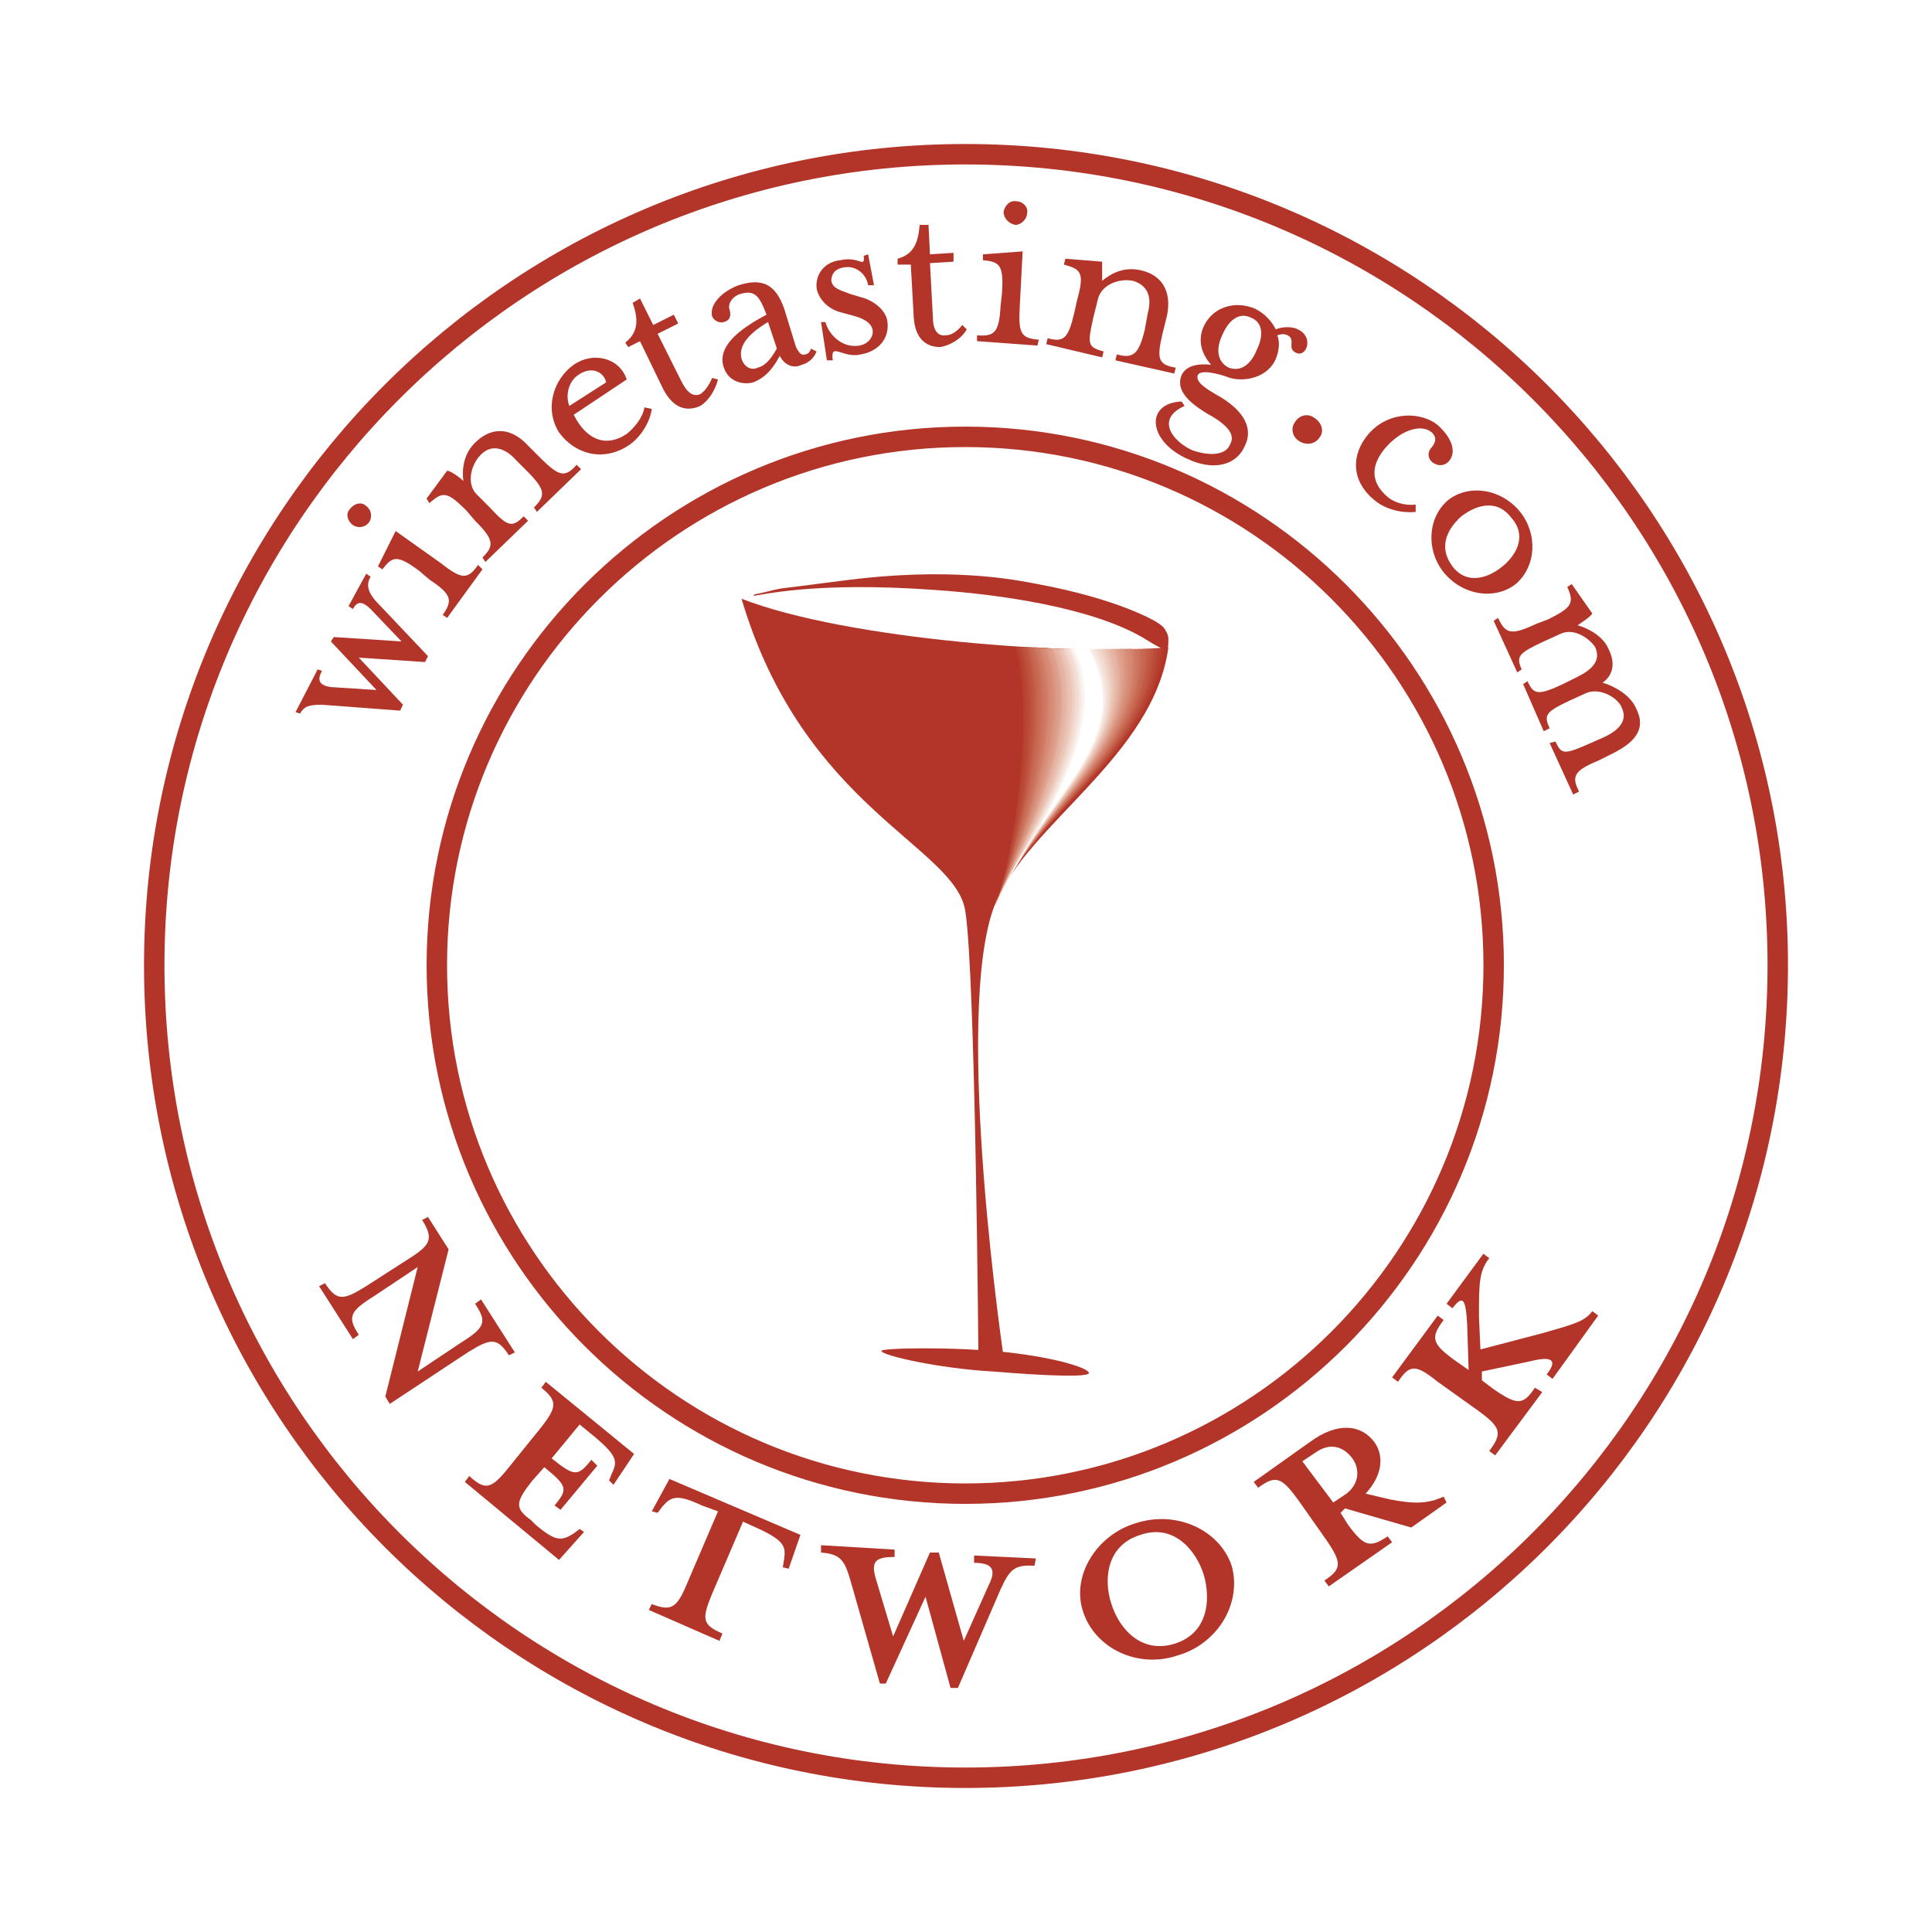 <?xml version="1.0" encoding="utf-8"?>
<!-- Generator: Adobe Illustrator 13.0.0, SVG Export Plug-In . SVG Version: 6.00 Build 14948)  -->
<!DOCTYPE svg PUBLIC "-//W3C//DTD SVG 1.0//EN" "http://www.w3.org/TR/2001/REC-SVG-20010904/DTD/svg10.dtd">
<svg version="1.0" id="Layer_1" xmlns="http://www.w3.org/2000/svg" xmlns:xlink="http://www.w3.org/1999/xlink" x="0px" y="0px"
	 width="192.756px" height="192.756px" viewBox="0 0 192.756 192.756" enable-background="new 0 0 192.756 192.756"
	 xml:space="preserve">
<g>
	<polygon fill-rule="evenodd" clip-rule="evenodd" fill="#FFFFFF" points="0,0 192.756,0 192.756,192.756 0,192.756 0,0 	"/>
	<path fill="none" stroke="#B33428" stroke-width="2.039" stroke-miterlimit="2.613" d="M177.367,96.304
		c0,44.79-36.272,81.063-81.063,81.063c-44.643,0-80.916-36.273-80.916-81.063c0-44.643,36.273-80.916,80.916-80.916
		C141.095,15.389,177.367,51.661,177.367,96.304L177.367,96.304z M149.024,96.304c0,29.077-23.644,52.719-52.72,52.719
		s-52.721-23.643-52.721-52.719s23.644-52.721,52.721-52.721S149.024,67.228,149.024,96.304L149.024,96.304z"/>
	<path fill-rule="evenodd" clip-rule="evenodd" fill="#B33428" d="M35.801,65.612l6.608,0.441l0.293-0.587l-5.286-5.581
		c-0.735-0.881-0.881-1.616-0.44-2.349l-0.441-0.294l-1.762,3.231l0.44,0.294c0.44-0.882,1.027-0.734,1.763,0l3.083,3.23
		l-6.754-0.44l-0.294,0.44l4.553,4.845l-4.553-0.293c-1.028-0.146-1.468-0.587-0.881-1.615l-0.44-0.146l-2.203,4.258l0.441,0.147
		c0.44-0.736,0.881-0.882,2.203-0.882l7.783,0.588l0.294-0.588L35.801,65.612L35.801,65.612z"/>
	<path fill-rule="evenodd" clip-rule="evenodd" fill="#B33428" d="M48.137,56.802l-0.441-0.441
		c-1.028,1.469-1.615,1.469-3.671-0.146l-4.552-3.233l-1.763,3.526l0.441,0.294c1.028-1.323,1.468-1.47,3.671,0.146l1.028,0.882
		c2.203,1.468,2.35,2.055,1.321,3.522l0.441,0.295L48.137,56.802L48.137,56.802z M36.536,50.486c-0.44-0.44-1.175-0.293-1.616,0.293
		c-0.44,0.441-0.293,1.175,0.294,1.615c0.44,0.294,1.175,0.294,1.616-0.294C37.123,51.661,37.123,50.927,36.536,50.486
		L36.536,50.486L36.536,50.486z"/>
	<path fill-rule="evenodd" clip-rule="evenodd" fill="#B33428" d="M46.229,47.99c-0.441-0.44-1.322-1.028-1.616-1.028l-2.057,2.79
		l0.294,0.441c1.321-1.175,1.762-1.175,3.672,0.734l0.879,1.027c1.91,1.91,1.91,2.497,0.735,3.671l0.294,0.44l4.259-4.112
		l-0.44-0.44c-1.175,1.175-1.615,1.028-3.378-0.88l-1.322-1.323c-1.027-1.029-0.587-2.937,0.44-3.965
		c1.028-1.028,2.35-0.734,3.524,0.587l1.028,1.028c1.91,1.909,1.91,2.497,0.734,3.672l0.294,0.439l4.405-4.258l-0.44-0.441
		c-1.175,1.321-1.762,1.175-3.671-0.735l-1.175-1.174c-1.468-1.615-3.377-2.056-5.14-0.44C46.229,45.2,46.081,46.815,46.229,47.99
		L46.229,47.99L46.229,47.99z"/>
	<path fill-rule="evenodd" clip-rule="evenodd" fill="#B33428" d="M56.802,40.5c-0.442-1.175,0-2.497,0.88-3.084
		c1.468-1.027,2.643-0.146,2.79,0.734L56.802,40.5L56.802,40.5z M57.241,41.382l5.287-3.524c-0.734-2.204-3.378-2.792-5.287-1.469
		c-2.056,1.469-2.937,4.404-1.468,6.754c1.615,2.203,4.404,2.937,6.902,1.322c1.174-0.734,2.202-2.349,2.349-3.672l-0.734-0.147
		c-0.147,1.029-1.028,2.057-1.763,2.645C60.325,44.759,58.417,43.731,57.241,41.382L57.241,41.382L57.241,41.382z"/>
	<path fill-rule="evenodd" clip-rule="evenodd" fill="#B33428" d="M63.85,34.039l2.35,4.846c1.027,1.908,2.349,2.203,3.67,1.615
		c0.734-0.441,1.469-1.468,1.763-2.643l-0.588-0.148c-0.294,0.734-0.734,1.323-1.175,1.616c-0.734,0.293-1.321-0.146-1.909-1.322
		l-2.35-4.7l2.056-1.027l-0.44-0.881l-2.056,1.028L63.85,29.78l-0.734,0.441c0.587,1.615,0.587,2.938-0.734,3.964l0.294,0.441
		L63.85,34.039L63.85,34.039z"/>
	<path fill-rule="evenodd" clip-rule="evenodd" fill="#B33428" d="M81.473,35.066l-0.588-0.292c0,0.292-0.293,0.587-0.587,0.587
		c-0.294,0.146-0.587-0.147-0.881-0.734l-1.174-3.818c-0.882-2.496-2.204-3.084-4.553-2.35c-1.615,0.588-2.938,1.909-2.644,3.084
		c0.147,0.44,0.734,0.734,1.175,0.587c0.587-0.146,0.735-0.587,0.587-1.174c-0.293-0.734,0.441-1.469,1.028-1.617
		c1.469-0.44,1.909,0.147,2.644,2.057c-2.79,1.469-4.993,3.231-4.259,5.287c0.44,1.322,1.762,1.762,2.938,1.468
		c1.027-0.44,1.762-1.028,2.641-2.644c0.443,0.882,1.324,1.323,2.205,0.882C80.592,36.241,81.179,35.801,81.473,35.066
		L81.473,35.066L81.473,35.066z M77.507,34.773c-0.734,1.321-1.322,1.762-1.909,1.909c-0.587,0.294-1.321,0-1.615-0.881
		c-0.293-1.175,0.44-2.35,2.643-3.672L77.507,34.773L77.507,34.773z"/>
	<path fill-rule="evenodd" clip-rule="evenodd" fill="#B33428" d="M88.521,31.983c-0.147-0.881-1.028-1.762-2.202-2.203
		l-1.469-0.441c-1.176-0.44-1.763-0.586-1.91-1.32c0-0.588,0.293-1.175,1.175-1.322c1.322-0.294,2.35,0.734,2.497,1.762H87.2
		l-0.587-3.083l-0.441,0.145c0.148,1.323-0.44,0-2.35,0.442c-1.468,0.146-2.496,1.321-2.349,2.79
		c0.146,0.881,0.881,1.908,2.202,2.349l1.616,0.441c1.029,0.293,1.616,0.734,1.763,1.322c0.146,0.733-0.441,1.468-1.322,1.615
		c-1.763,0.294-3.084-1.175-3.377-2.35h-0.441l0.587,3.819h0.587c-0.294-1.91,1.028-0.147,2.79-0.588
		C87.64,35.066,88.815,33.746,88.521,31.983L88.521,31.983L88.521,31.983z"/>
	<path fill-rule="evenodd" clip-rule="evenodd" fill="#B33428" d="M90.872,26.402l0.293,5.287c0.146,2.056,1.176,2.937,2.644,2.937
		c0.881-0.147,2.056-0.734,2.644-1.762l-0.441-0.441c-0.587,0.736-1.173,1.028-1.615,1.028c-0.881,0.146-1.321-0.586-1.321-1.762
		l-0.293-5.435l2.35-0.146v-0.881l-2.35,0.147l-0.147-2.938h-0.881c-0.146,1.761-0.587,2.938-2.202,3.376v0.588H90.872
		L90.872,26.402z"/>
	<path fill-rule="evenodd" clip-rule="evenodd" fill="#B33428" d="M103.5,34.479l0.147-0.587c-1.763-0.146-2.056-0.588-1.91-3.231
		l0.294-5.579l-3.965,0.294v0.587c1.763,0.146,2.057,0.586,1.909,3.23l-0.146,1.323c-0.147,2.644-0.587,3.083-2.35,2.936v0.588
		L103.5,34.479L103.5,34.479z M102.473,21.263c0.146-0.587-0.441-1.175-1.027-1.175c-0.734-0.147-1.176,0.44-1.322,1.028
		c0,0.587,0.439,1.175,1.174,1.322C101.885,22.438,102.473,21.85,102.473,21.263L102.473,21.263L102.473,21.263z"/>
	<path fill-rule="evenodd" clip-rule="evenodd" fill="#B33428" d="M109.962,28.019c0-0.588,0-1.764,0-1.91l-3.671-0.294
		l-0.147,0.588c1.762,0.441,2.056,0.881,1.322,3.524l-0.294,1.322c-0.588,2.497-1.028,2.937-2.645,2.497l-0.146,0.587l5.58,1.322
		l0.146-0.588c-1.615-0.439-1.615-0.733-1.027-3.376l0.44-1.763c0.294-1.468,2.056-2.203,3.524-1.908
		c1.468,0.44,1.911,1.615,1.468,3.23l-0.293,1.616c-0.588,2.496-1.175,2.937-2.79,2.496l-0.147,0.588l5.875,1.321l0.146-0.588
		c-1.762-0.293-1.909-0.881-1.322-3.378l0.439-1.762c0.442-2.056-0.146-3.964-2.495-4.553
		C112.164,26.549,110.843,27.284,109.962,28.019L109.962,28.019L109.962,28.019z"/>
	<path fill-rule="evenodd" clip-rule="evenodd" fill="#B33428" d="M125.381,34.92c-0.587,1.469-1.614,2.203-2.789,1.762
		c-1.176-0.587-1.322-1.909-0.588-3.378c0.588-1.321,1.615-2.203,2.79-1.615C125.969,32.129,126.116,33.451,125.381,34.92
		L125.381,34.92L125.381,34.92z M119.507,37.417c0.294-0.587,2.056-0.146,3.23,0.293c1.615,0.44,3.818-0.147,4.553-1.909
		c0.295-0.735,0.441-1.616,0.147-2.35c0.44-0.147,0.734-0.147,1.027,0c0.882,0.441-0.146,1.322,0.882,1.763
		c1.027,0.44,1.762-1.616,0.146-2.349c-0.44-0.294-1.615-0.294-2.203,0c-0.44-0.882-1.174-1.616-2.056-2.057
		c-2.056-0.881-4.259-0.147-5.14,1.762c-0.588,1.322-0.294,2.644,0.735,3.819c-1.469-0.148-2.497,0.146-2.938,1.027
		c-0.587,1.469,0.588,2.643,2.497,3.819c1.909,1.027,2.937,2.056,2.349,3.083c-0.439,1.175-2.202,1.175-3.817,0.588
		c-1.908-0.881-3.671-3.084-0.733-4.406l-0.295-0.441c-3.671,0.148-3.378,3.966,0.588,5.728c2.496,1.175,4.846,0.736,5.728-1.321
		c0.734-1.468,0.294-3.377-2.938-5.14C120.535,38.885,119.213,38.15,119.507,37.417L119.507,37.417L119.507,37.417z"/>
	<path fill-rule="evenodd" clip-rule="evenodd" fill="#B33428" d="M131.696,43.583c0.44-0.586,0.146-1.467-0.588-1.908
		c-0.587-0.44-1.469-0.293-1.909,0.441c-0.44,0.586-0.293,1.467,0.44,1.908C130.374,44.465,131.256,44.318,131.696,43.583
		L131.696,43.583L131.696,43.583z"/>
	<path fill-rule="evenodd" clip-rule="evenodd" fill="#B33428" d="M142.856,43.144c0.293,0.294,0.588,0.735,0,1.469
		c-0.439,0.44-0.439,1.027,0,1.468c0.734,0.587,1.469,0.294,1.763-0.147c0.587-0.734,0.441-2.055-1.175-3.524
		c-1.616-1.321-4.846-1.469-6.903,0.882c-1.761,2.056-1.761,4.699,0.589,6.608c1.027,0.881,2.645,1.322,4.111,1.175v-0.734
		c-1.175,0.147-2.35-0.293-2.938-0.881c-1.614-1.469-1.468-3.084-0.146-4.7C139.774,42.85,141.828,42.263,142.856,43.144
		L142.856,43.144L142.856,43.144z"/>
	<path fill-rule="evenodd" clip-rule="evenodd" fill="#B33428" d="M151.228,58.269c2.056-1.761,2.203-4.993,0.44-7.195
		c-1.909-2.35-5.141-2.791-7.195-1.175c-2.056,1.762-2.203,4.993-0.441,7.196C145.94,59.444,149.173,59.885,151.228,58.269
		L151.228,58.269L151.228,58.269z M149.906,56.508c-1.616,1.322-3.673,1.761-4.993,0c-1.322-1.763-0.735-3.526,0.881-4.994
		c1.763-1.321,3.671-1.615,4.993,0.147C152.256,53.276,151.521,55.186,149.906,56.508L149.906,56.508L149.906,56.508z"/>
	<path fill-rule="evenodd" clip-rule="evenodd" fill="#B33428" d="M158.276,69.137c1.469-0.587,3.23,0.588,3.524,1.468
		c0.588,1.175-0.146,2.203-1.762,2.938l-1.322,0.587c-2.643,1.175-2.938,1.175-3.524-0.147l-0.587,0.147l2.35,5.14l0.587-0.294
		c-0.734-1.469-0.587-2.056,1.909-3.083l1.469-0.734c2.056-1.028,3.378-2.35,2.35-4.406c-0.587-1.469-2.35-2.349-3.378-2.643
		c1.028-0.734,1.322-1.909,0.588-3.377c-0.588-1.322-2.057-2.056-3.084-2.35c0.44-0.294,1.321-0.882,1.468-1.175l-2.056-2.938
		l-0.44,0.294c0.734,1.615,0.44,2.056-1.909,3.231l-1.175,0.44c-2.496,1.175-3.083,1.029-3.818-0.587l-0.44,0.293l2.35,5.141
		l0.441-0.294c-0.588-1.322-0.295-1.616,2.202-2.791l1.615-0.734c1.469-0.735,3.084,0.587,3.525,1.321
		c0.587,1.323-0.295,2.204-1.763,2.938l-1.469,0.733c-2.496,1.175-2.937,1.027-3.524-0.293l-0.439,0.293l2.055,4.7l0.588-0.294
		c-0.588-1.322-0.441-1.615,2.056-2.791L158.276,69.137L158.276,69.137z"/>
	<path fill-rule="evenodd" clip-rule="evenodd" fill="#B33428" d="M50.78,135.221l0.587-0.295l-3.378-5.285l-0.588,0.439
		c1.177,1.762,1.029,2.35-1.321,3.818l-4.406,2.938l3.084-12.189l-2.056-3.23l-0.586,0.293c1.175,1.91,0.881,2.498-1.47,3.965
		l-4.111,2.645c-2.35,1.469-2.938,1.469-4.112-0.295l-0.588,0.295l3.378,5.287l0.587-0.441c-1.175-1.76-0.881-2.35,1.469-3.818
		l4.405-2.936l-3.231,12.922l0.441,0.734l7.783-5.141C49.018,133.459,49.607,133.459,50.78,135.221L50.78,135.221L50.78,135.221z"/>
	<path fill-rule="evenodd" clip-rule="evenodd" fill="#B33428" d="M63.263,145.061l-8.811-7.197l-0.441,0.588
		c1.615,1.322,1.615,1.91-0.146,4.111l-3.084,3.818c-1.762,2.203-2.35,2.35-3.965,0.881l-0.44,0.588l9.398,7.783l2.496-2.791
		l-0.439-0.293l-0.589,0.441c-1.175,0.732-1.762,0.881-3.818-0.881l-0.441-0.441c-1.614-1.174-1.614-1.762,0.148-3.965l1.174-1.322
		c2.349,1.91,2.349,2.203,1.028,3.818l0.588,0.439l3.671-4.406l-0.587-0.586c-1.322,1.615-1.615,1.762-3.965-0.146l2.791-3.379
		l1.614,1.322c2.056,1.764,2.203,2.352,1.615,3.525l-0.292,0.734l0.44,0.439L63.263,145.061L63.263,145.061z"/>
	<path fill-rule="evenodd" clip-rule="evenodd" fill="#B33428" d="M71.634,150.787l-3.084,7.195
		c-1.027,2.496-1.615,2.791-3.524,2.057l-0.293,0.588l7.049,3.082l0.294-0.734c-2.055-0.879-2.055-1.469-1.028-3.965l3.084-7.193
		l1.615,0.732c2.498,1.174,2.646,1.764,2.498,2.938l-0.147,0.881l0.588,0.146l1.174-3.377l-13.069-5.58l-1.763,3.23l0.587,0.146
		l0.441-0.588c0.881-1.027,1.469-1.322,3.966-0.146L71.634,150.787L71.634,150.787z"/>
	<path fill-rule="evenodd" clip-rule="evenodd" fill="#B33428" d="M103.206,156.221l0.146-0.734l-6.167-0.293v0.732
		c1.909,0,2.202,0.734,1.469,2.203l-2.498,5.58l-2.496-8.811H92.78l-3.671,8.371l-1.762-5.875c-0.44-1.615,0-2.055,1.909-2.055
		v-0.734l-7.343-0.441v0.734c1.909,0.148,2.35,0.734,2.938,2.791l2.936,10.279h0.588l3.966-8.664l2.496,9.105h0.733l4.259-9.84
		C100.711,156.66,101.15,156.074,103.206,156.221L103.206,156.221L103.206,156.221z"/>
	<path fill-rule="evenodd" clip-rule="evenodd" fill="#B33428" d="M122.886,156.221c-1.176-3.523-5.435-5.582-9.546-4.258
		c-3.966,1.174-6.461,5.285-5.287,8.811c1.175,3.67,5.434,5.727,9.398,4.404C121.562,164.004,123.913,159.891,122.886,156.221
		L122.886,156.221L122.886,156.221z M120.095,157.102c0.735,2.494,0.44,5.873-2.937,6.902c-3.378,1.027-5.581-1.615-6.315-4.113
		c-0.734-2.35-0.44-5.727,2.938-6.754C117.158,151.963,119.361,154.752,120.095,157.102L120.095,157.102L120.095,157.102z"/>
	<path fill-rule="evenodd" clip-rule="evenodd" fill="#B33428" d="M134.926,145.5c0.735,1.027,0.735,2.496-0.587,3.523l-1.32,0.883
		l-3.085-4.111l1.322-0.883C132.724,143.885,134.045,144.326,134.926,145.5L134.926,145.5L134.926,145.5z M134.192,150.494
		l6.609,1.908l3.523-2.496l-0.294-0.588c-1.614,0.734-2.937,0.734-5.286,0.293l-2.497-0.588c1.615-1.762,1.909-3.67,0.882-5.139
		c-1.322-1.764-3.672-2.057-6.462,0l-5.579,3.965l0.439,0.588c1.762-1.322,2.35-1.029,3.965,1.174l2.791,3.965
		c1.614,2.35,1.614,2.938-0.147,4.113l0.441,0.586l6.313-4.404l-0.439-0.588c-1.763,1.176-2.35,1.029-3.966-1.174l-0.734-1.176
		L134.192,150.494L134.192,150.494z"/>
	<path fill-rule="evenodd" clip-rule="evenodd" fill="#B33428" d="M143.444,131.256l-4.553,6.168l0.588,0.439
		c1.175-1.762,1.762-1.762,3.965,0l4.112,2.938c2.202,1.615,2.35,2.203,1.028,3.965l0.588,0.441l4.698-6.316l-0.734-0.439
		c-1.174,1.762-1.763,1.762-4.112,0.148l-1.175-0.883v-0.881l4.847-1.027c2.35-0.588,2.643,0,1.615,1.32l0.586,0.441l4.554-6.314
		l-0.588-0.441c-0.733,1.027-1.908,1.322-4.992,2.203l-6.168,1.615l-0.146-3.229c0-3.381,0-4.555,1.028-5.877l-0.588-0.439
		l-3.672,4.992l0.588,0.441c1.027-1.322,1.32-1.029,1.468,1.615l0.146,4.553l-1.467-1.029c-2.204-1.615-2.351-2.201-1.029-3.965
		L143.444,131.256L143.444,131.256z"/>
	<path fill-rule="evenodd" clip-rule="evenodd" fill="#B33428" d="M108.641,136.982c0,0.441-4.259,0.295-9.546-0.146
		c-5.433-0.295-11.161-1.615-11.161-2.057c0-0.293,7.196-0.439,12.628,0.146C105.702,135.514,108.641,136.541,108.641,136.982
		L108.641,136.982z"/>
	<path fill-rule="evenodd" clip-rule="evenodd" fill="#B33428" d="M73.983,59.737c6.168,20.854,21.293,24.672,22.321,31.134
		c1.028,6.314,1.322,45.523,1.322,45.523h2.644c0,0-5.287-35.098-1.027-46.111c3.23-8.077,15.859-14.833,17.328-25.7
		C107.318,65.465,84.557,63.85,73.983,59.737L73.983,59.737z"/>
	<path fill-rule="evenodd" clip-rule="evenodd" fill="#B33428" d="M75.305,59.297c0.88-0.147,1.762-0.439,2.643-0.587
		c1.322-0.147,6.755-0.881,8.223-1.029c9.839-1.028,15.713,0.294,17.329,0.587c7.931,1.468,11.896,3.671,12.336,4.113
		c0.295,0.146,0.734,0.881,0.734,1.322c0,1.468,0,1.468-2.644-0.146c-5.14-2.938-14.098-4.26-20.706-4.699
		c-12.188-0.882-17.476,0.586-18.062,0.586L75.305,59.297L75.305,59.297z"/>
	<path fill-rule="evenodd" clip-rule="evenodd" fill="#B33428" d="M99.242,90.284c3.964-9.399,15.565-14.833,17.034-25.552
		c-3.524,0.293-9.104,0.293-15.126-0.148C103.06,72.367,100.711,87.346,99.242,90.284L99.242,90.284z"/>
	<path fill-rule="evenodd" clip-rule="evenodd" fill="#B53B2D" d="M99.242,90.284c3.964-9.399,15.565-14.833,16.889-25.552
		c-3.525,0.293-8.959,0.293-14.834-0.148C103.353,72.367,100.711,87.2,99.242,90.284L99.242,90.284z"/>
	<path fill-rule="evenodd" clip-rule="evenodd" fill="#B74230" d="M99.242,90.284c4.11-9.545,15.565-14.833,16.594-25.552
		c-3.378,0.293-8.664,0.293-14.391-0.148C103.5,72.367,100.711,87.2,99.242,90.284L99.242,90.284z"/>
	<path fill-rule="evenodd" clip-rule="evenodd" fill="#B94836" d="M99.242,90.284c4.11-9.545,15.419-14.979,16.301-25.552
		c-3.231,0.293-8.371,0.293-13.806-0.148C103.794,72.514,100.711,87.054,99.242,90.284L99.242,90.284z"/>
	<path fill-rule="evenodd" clip-rule="evenodd" fill="#BC4C3A" d="M99.242,90.284c4.11-9.692,15.419-14.979,16.153-25.552
		c-3.231,0.293-8.077,0.293-13.511-0.148C104.088,72.514,100.857,87.054,99.242,90.284L99.242,90.284z"/>
	<path fill-rule="evenodd" clip-rule="evenodd" fill="#BE5340" d="M99.242,90.284c4.11-9.692,15.419-14.979,15.859-25.552
		c-3.084,0.293-7.783,0.293-13.07-0.148C104.382,72.514,100.857,86.906,99.242,90.284L99.242,90.284z"/>
	<path fill-rule="evenodd" clip-rule="evenodd" fill="#C15944" d="M99.242,90.43c4.258-9.986,15.419-15.272,15.565-25.699
		c-2.937,0.293-7.489,0.293-12.481-0.148C104.676,72.661,100.857,86.906,99.242,90.43L99.242,90.43z"/>
	<path fill-rule="evenodd" clip-rule="evenodd" fill="#C35F4A" d="M99.242,90.43c4.258-9.986,15.271-15.272,15.271-25.699
		c-2.79,0.293-7.195,0.293-12.041-0.148C104.97,72.661,100.857,86.759,99.242,90.43L99.242,90.43z"/>
	<path fill-rule="evenodd" clip-rule="evenodd" fill="#C5654F" d="M99.242,90.43c4.258-10.133,15.271-15.272,15.124-25.699
		c-2.789,0.293-7.048,0.146-11.747-0.148C105.116,72.661,100.857,86.759,99.242,90.43L99.242,90.43z"/>
	<path fill-rule="evenodd" clip-rule="evenodd" fill="#C76953" d="M99.242,90.43c4.258-10.133,15.271-15.272,14.831-25.699
		c-2.643,0.293-6.755,0.146-11.307-0.148C105.409,72.661,100.857,86.612,99.242,90.43L99.242,90.43z"/>
	<path fill-rule="evenodd" clip-rule="evenodd" fill="#CA6F59" d="M99.242,90.43c4.405-10.279,15.124-15.419,14.538-25.699
		c-2.497,0.293-6.462,0.146-10.721-0.148C105.702,72.808,100.857,86.612,99.242,90.43L99.242,90.43z"/>
	<path fill-rule="evenodd" clip-rule="evenodd" fill="#CD755F" d="M99.242,90.43c4.405-10.279,15.124-15.419,14.391-25.699
		c-2.496,0.293-6.314,0.146-10.427-0.148C105.997,72.808,101.004,86.465,99.242,90.43L99.242,90.43z"/>
	<path fill-rule="evenodd" clip-rule="evenodd" fill="#CF7B64" d="M99.242,90.43c4.405-10.427,15.124-15.419,14.098-25.699
		c-2.35,0.293-6.021,0.146-9.987-0.148C106.291,72.808,101.004,86.465,99.242,90.43L99.242,90.43z"/>
	<path fill-rule="evenodd" clip-rule="evenodd" fill="#D2806B" d="M99.242,90.43c4.405-10.427,15.124-15.566,13.804-25.699
		c-2.203,0.146-5.728,0.146-9.398,0C106.584,72.955,101.004,86.319,99.242,90.43L99.242,90.43z"/>
	<path fill-rule="evenodd" clip-rule="evenodd" fill="#D48771" d="M99.242,90.43c4.552-10.574,14.979-15.566,13.657-25.699
		c-2.203,0.146-5.581,0.146-9.105,0C106.731,72.955,101.004,86.319,99.242,90.43L99.242,90.43z"/>
	<path fill-rule="evenodd" clip-rule="evenodd" fill="#D68B76" d="M99.242,90.43c4.552-10.574,14.979-15.566,13.363-25.699
		c-2.056,0.146-5.14,0.146-8.665,0C107.024,72.955,101.004,86.171,99.242,90.43L99.242,90.43z"/>
	<path fill-rule="evenodd" clip-rule="evenodd" fill="#D9927D" d="M99.242,90.43c4.552-10.72,14.979-15.714,13.069-25.699
		c-1.909,0.146-4.846,0.146-8.077,0C107.318,72.955,101.004,86.171,99.242,90.43L99.242,90.43z"/>
	<path fill-rule="evenodd" clip-rule="evenodd" fill="#DB9985" d="M99.242,90.43c4.552-10.72,14.831-15.714,12.775-25.699
		c-1.763,0.146-4.552,0.146-7.636,0C107.612,73.102,101.15,86.024,99.242,90.43L99.242,90.43z"/>
	<path fill-rule="evenodd" clip-rule="evenodd" fill="#DC9E8A" d="M99.242,90.43c4.698-10.72,14.831-15.714,12.629-25.699
		c-1.763,0.146-4.405,0.146-7.344,0C107.905,73.102,101.15,86.024,99.242,90.43L99.242,90.43z"/>
	<path fill-rule="evenodd" clip-rule="evenodd" fill="#E0A491" d="M99.242,90.43c4.698-10.868,14.831-15.714,12.335-25.699
		c-1.615,0.146-4.111,0.146-6.755,0C108.199,73.102,101.15,85.877,99.242,90.43L99.242,90.43z"/>
	<path fill-rule="evenodd" clip-rule="evenodd" fill="#E3AC9A" d="M99.242,90.43c4.698-10.868,14.831-15.86,12.041-25.699
		c-1.468,0.146-3.817,0.146-6.313,0C108.493,73.249,101.15,85.731,99.242,90.43L99.242,90.43z"/>
	<path fill-rule="evenodd" clip-rule="evenodd" fill="#E5B3A1" d="M99.242,90.43c4.698-11.014,14.685-15.86,11.895-25.699
		c-1.469,0.146-3.671,0.146-6.021,0C108.641,73.249,101.15,85.731,99.242,90.43L99.242,90.43z"/>
	<path fill-rule="evenodd" clip-rule="evenodd" fill="#E6B8A8" d="M99.242,90.43c4.846-11.014,14.685-15.86,11.601-25.699
		c-1.321,0.146-3.377,0.146-5.434,0C108.934,73.249,101.15,85.584,99.242,90.43L99.242,90.43z"/>
	<path fill-rule="evenodd" clip-rule="evenodd" fill="#EAC1B1" d="M99.242,90.43c4.846-11.161,14.685-16.007,11.308-25.699
		c-1.176,0.146-3.084,0.146-4.994,0C109.228,73.249,101.297,85.584,99.242,90.43L99.242,90.43z"/>
	<path fill-rule="evenodd" clip-rule="evenodd" fill="#EBC5B7" d="M99.242,90.43c4.846-11.161,14.538-16.007,11.16-25.699
		c-1.175,0.146-2.937,0.146-4.7,0C109.521,73.394,101.297,85.437,99.242,90.43L99.242,90.43z"/>
	<path fill-rule="evenodd" clip-rule="evenodd" fill="#EFCFC1" d="M99.242,90.43c4.846-11.308,14.538-16.007,10.866-25.699
		c-1.027,0.146-2.496,0.146-4.111,0C109.815,73.394,101.297,85.437,99.242,90.43L99.242,90.43z"/>
	<path fill-rule="evenodd" clip-rule="evenodd" fill="#EFD3C8" d="M99.242,90.43c4.992-11.308,14.538-16.153,10.573-25.699
		c-0.882,0.146-2.203,0.146-3.672,0C110.108,73.394,101.297,85.29,99.242,90.43L99.242,90.43z"/>
	<path fill-rule="evenodd" clip-rule="evenodd" fill="#F2DBD1" d="M99.242,90.43c4.992-11.455,14.538-16.153,10.426-25.699
		c-0.881,0.146-2.056,0.146-3.377,0C110.255,73.543,101.297,85.29,99.242,90.43L99.242,90.43z"/>
	<path fill-rule="evenodd" clip-rule="evenodd" fill="#F5E3DB" d="M99.242,90.43c4.992-11.455,14.391-16.153,10.132-25.699
		c-0.733,0.146-1.762,0.146-2.79,0C110.55,73.543,101.297,85.143,99.242,90.43L99.242,90.43z"/>
	<path fill-rule="evenodd" clip-rule="evenodd" fill="#F8EBE5" d="M99.242,90.43c4.992-11.602,14.391-16.153,9.839-25.699
		c-0.734,0.146-1.469,0-2.35,0C110.843,73.543,101.445,85.143,99.242,90.43L99.242,90.43z"/>
	<path fill-rule="evenodd" clip-rule="evenodd" fill="#FAF4F1" d="M99.242,90.43c5.14-11.602,14.391-16.3,9.545-25.699
		c-0.588,0-1.175,0-1.908,0C111.137,73.689,101.445,84.997,99.242,90.43L99.242,90.43z"/>
	<path fill-rule="evenodd" clip-rule="evenodd" fill="#FFFFFF" d="M99.242,90.43c5.14-11.748,14.244-16.3,9.398-25.699
		c-0.588,0-1.028,0-1.469,0C111.431,73.689,101.445,84.997,99.242,90.43L99.242,90.43z"/>
</g>
</svg>
